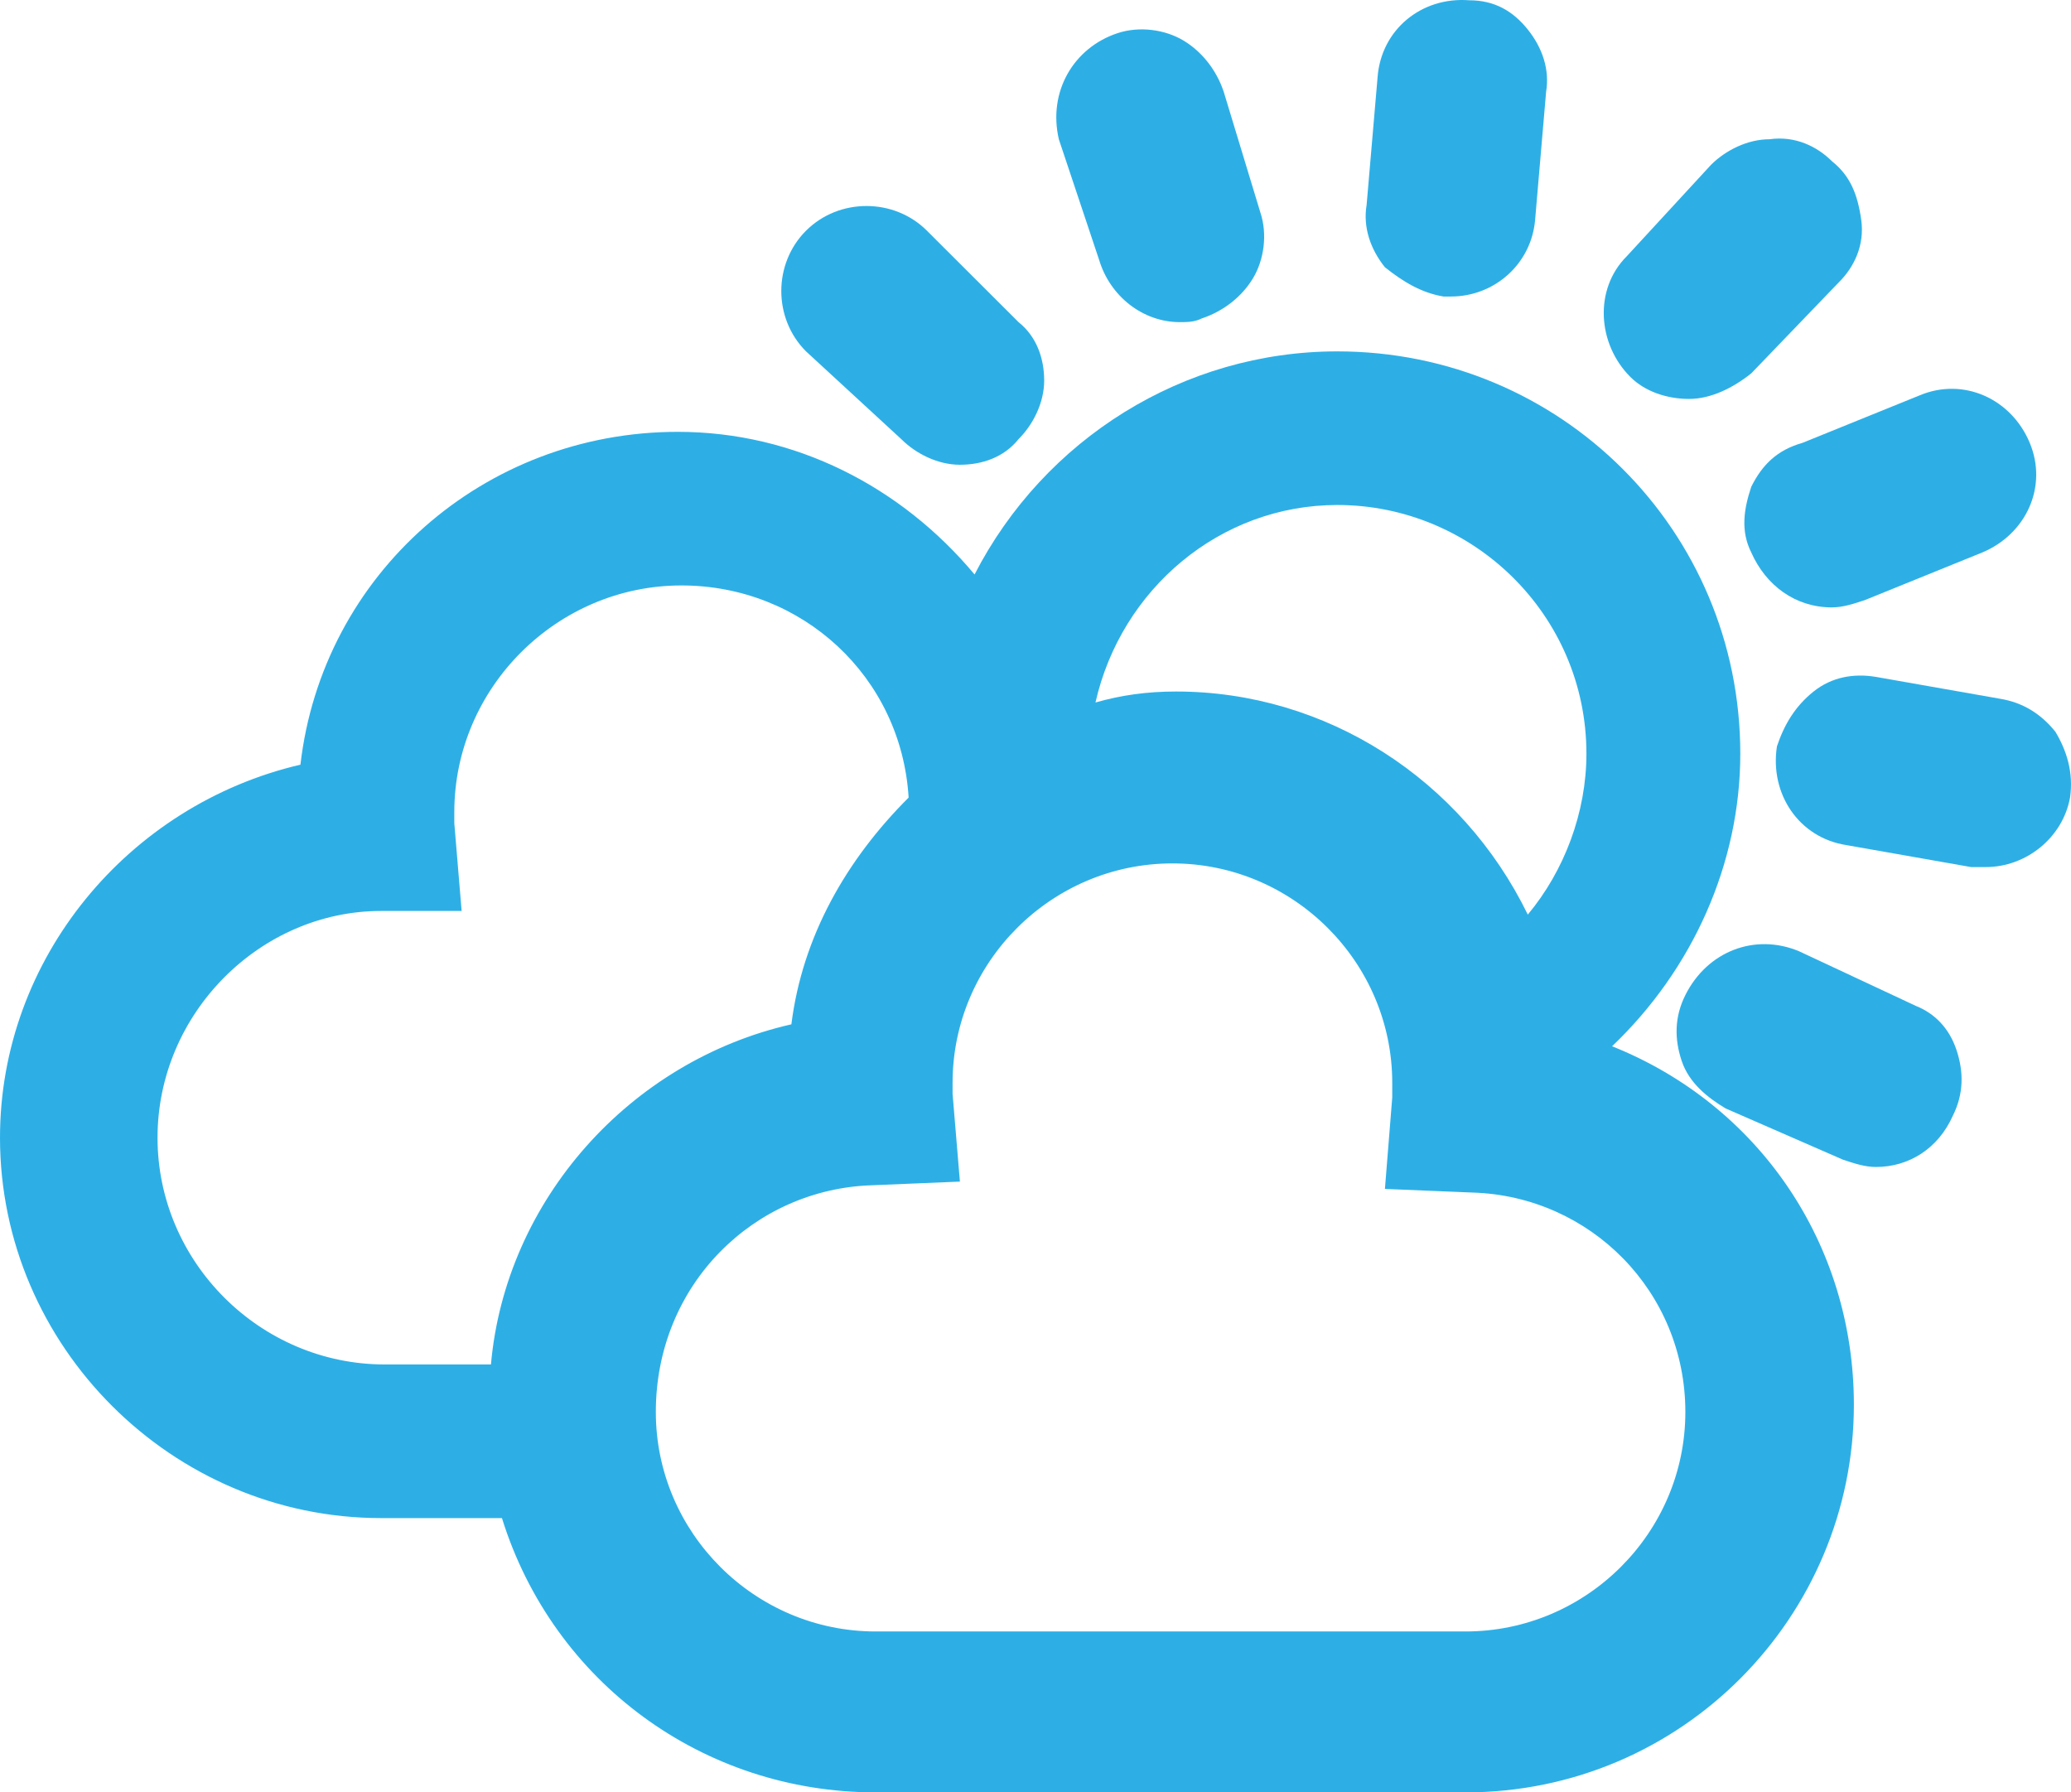 <?xml version="1.0" encoding="UTF-8"?> <svg xmlns="http://www.w3.org/2000/svg" width="104" height="90" viewBox="0 0 104 90" fill="none"><path d="M103.216 36.743C102.48 35.825 101.56 35.274 100.456 35.09L94.201 33.988C93.097 33.805 91.993 33.988 91.073 34.723C90.153 35.457 89.601 36.376 89.233 37.477C88.865 39.865 90.337 42.069 92.729 42.436L98.984 43.538C99.168 43.538 99.537 43.538 99.721 43.538C101.744 43.538 103.584 42.069 103.952 40.048C104.136 38.763 103.768 37.661 103.216 36.743Z" fill="#2DAFE6"></path><path d="M80.954 52.536C85.002 48.68 87.393 43.354 87.393 37.845C87.393 26.642 78.378 17.644 67.155 17.644C59.428 17.644 52.436 22.051 48.94 28.846C45.261 24.439 39.925 21.684 34.037 21.684C24.286 21.684 16.191 28.846 15.087 38.396C6.44 40.416 0 48.129 0 57.127C0 67.595 8.647 76.227 19.135 76.227H25.206C27.782 84.491 35.325 90 43.973 90H73.594C84.45 90 93.097 81.185 93.097 70.534C93.097 62.453 88.313 55.475 80.954 52.536ZM22.814 41.334C22.814 41.15 22.814 40.967 22.814 40.783C22.814 34.539 27.966 29.397 34.221 29.397C40.293 29.397 45.261 33.988 45.629 40.048C42.501 43.17 40.293 47.027 39.741 51.434C31.646 53.271 25.39 60.249 24.654 68.513H19.319C13.063 68.513 7.911 63.371 7.911 57.127C7.911 50.884 13.063 45.742 19.135 45.742H23.182L22.814 41.334ZM43.789 59.515L48.204 59.331L47.836 54.924C47.836 54.74 47.836 54.556 47.836 54.373C47.836 48.313 52.804 43.354 58.876 43.354C64.947 43.354 69.915 48.313 69.915 54.373C69.915 54.556 69.915 54.74 69.915 55.107L69.547 59.699L73.962 59.882C79.85 60.066 84.634 64.841 84.634 70.901C84.634 76.961 79.666 81.92 73.594 81.92H43.973C37.901 81.92 32.934 76.961 32.934 70.901C32.934 64.473 37.901 59.699 43.789 59.515ZM55.012 35.274C56.3 29.581 61.267 25.357 67.155 25.357C73.962 25.357 79.666 30.866 79.666 37.845C79.666 40.783 78.562 43.721 76.722 45.925C73.41 39.13 66.603 34.723 59.059 34.723C57.588 34.723 56.3 34.907 55.012 35.274Z" fill="#2DAFE6"></path><path d="M45.261 22.051C45.996 22.786 47.1 23.337 48.204 23.337C49.308 23.337 50.412 22.97 51.148 22.051C51.884 21.317 52.436 20.215 52.436 19.113C52.436 18.011 52.068 16.909 51.148 16.175L46.548 11.584C44.893 9.931 42.133 9.931 40.477 11.584C38.821 13.236 38.821 15.991 40.477 17.644L45.261 22.051Z" fill="#2DAFE6"></path><path d="M55.196 13.053C55.748 14.889 57.404 16.175 59.243 16.175C59.611 16.175 59.98 16.175 60.347 15.991C61.451 15.624 62.371 14.889 62.923 13.971C63.475 13.053 63.659 11.767 63.291 10.665L61.451 4.605C61.083 3.503 60.347 2.585 59.428 2.034C58.508 1.483 57.22 1.299 56.116 1.667C53.908 2.401 52.62 4.605 53.172 6.992L55.196 13.053Z" fill="#2DAFE6"></path><path d="M72.49 14.889C72.674 14.889 72.859 14.889 72.859 14.889C75.066 14.889 76.906 13.236 77.09 11.033L77.642 4.605C77.826 3.503 77.458 2.401 76.722 1.483C75.986 0.565 75.066 0.014 73.778 0.014C71.387 -0.17 69.363 1.483 69.179 3.87L68.627 10.298C68.443 11.4 68.811 12.502 69.547 13.42C70.467 14.155 71.387 14.706 72.49 14.889Z" fill="#2DAFE6"></path><path d="M84.818 20.031C85.921 20.031 87.025 19.48 87.945 18.746L92.361 14.155C93.097 13.42 93.649 12.318 93.465 11.033C93.281 9.747 92.913 8.829 91.993 8.094C91.257 7.36 90.153 6.809 88.865 6.992C87.761 6.992 86.657 7.543 85.921 8.278L81.69 12.869C80.034 14.522 80.218 17.277 81.874 18.929C82.61 19.664 83.714 20.031 84.818 20.031Z" fill="#2DAFE6"></path><path d="M87.945 24.439C87.577 25.541 87.393 26.642 87.945 27.744C88.681 29.397 90.153 30.499 91.993 30.499C92.545 30.499 93.097 30.315 93.649 30.132L99.537 27.744C101.744 26.826 102.848 24.439 101.928 22.235C101.008 20.031 98.617 18.929 96.409 19.848L90.521 22.235C89.233 22.602 88.497 23.337 87.945 24.439Z" fill="#2DAFE6"></path><path d="M96.225 50.516L90.337 47.762C88.129 46.843 85.737 47.762 84.634 49.965C84.082 51.067 84.082 52.169 84.45 53.271C84.818 54.373 85.737 55.107 86.657 55.658L92.545 58.229C93.097 58.413 93.649 58.597 94.201 58.597C95.857 58.597 97.329 57.678 98.065 56.026C98.617 54.924 98.617 53.822 98.249 52.72C97.881 51.618 97.145 50.884 96.225 50.516Z" fill="#2DAFE6"></path></svg> 